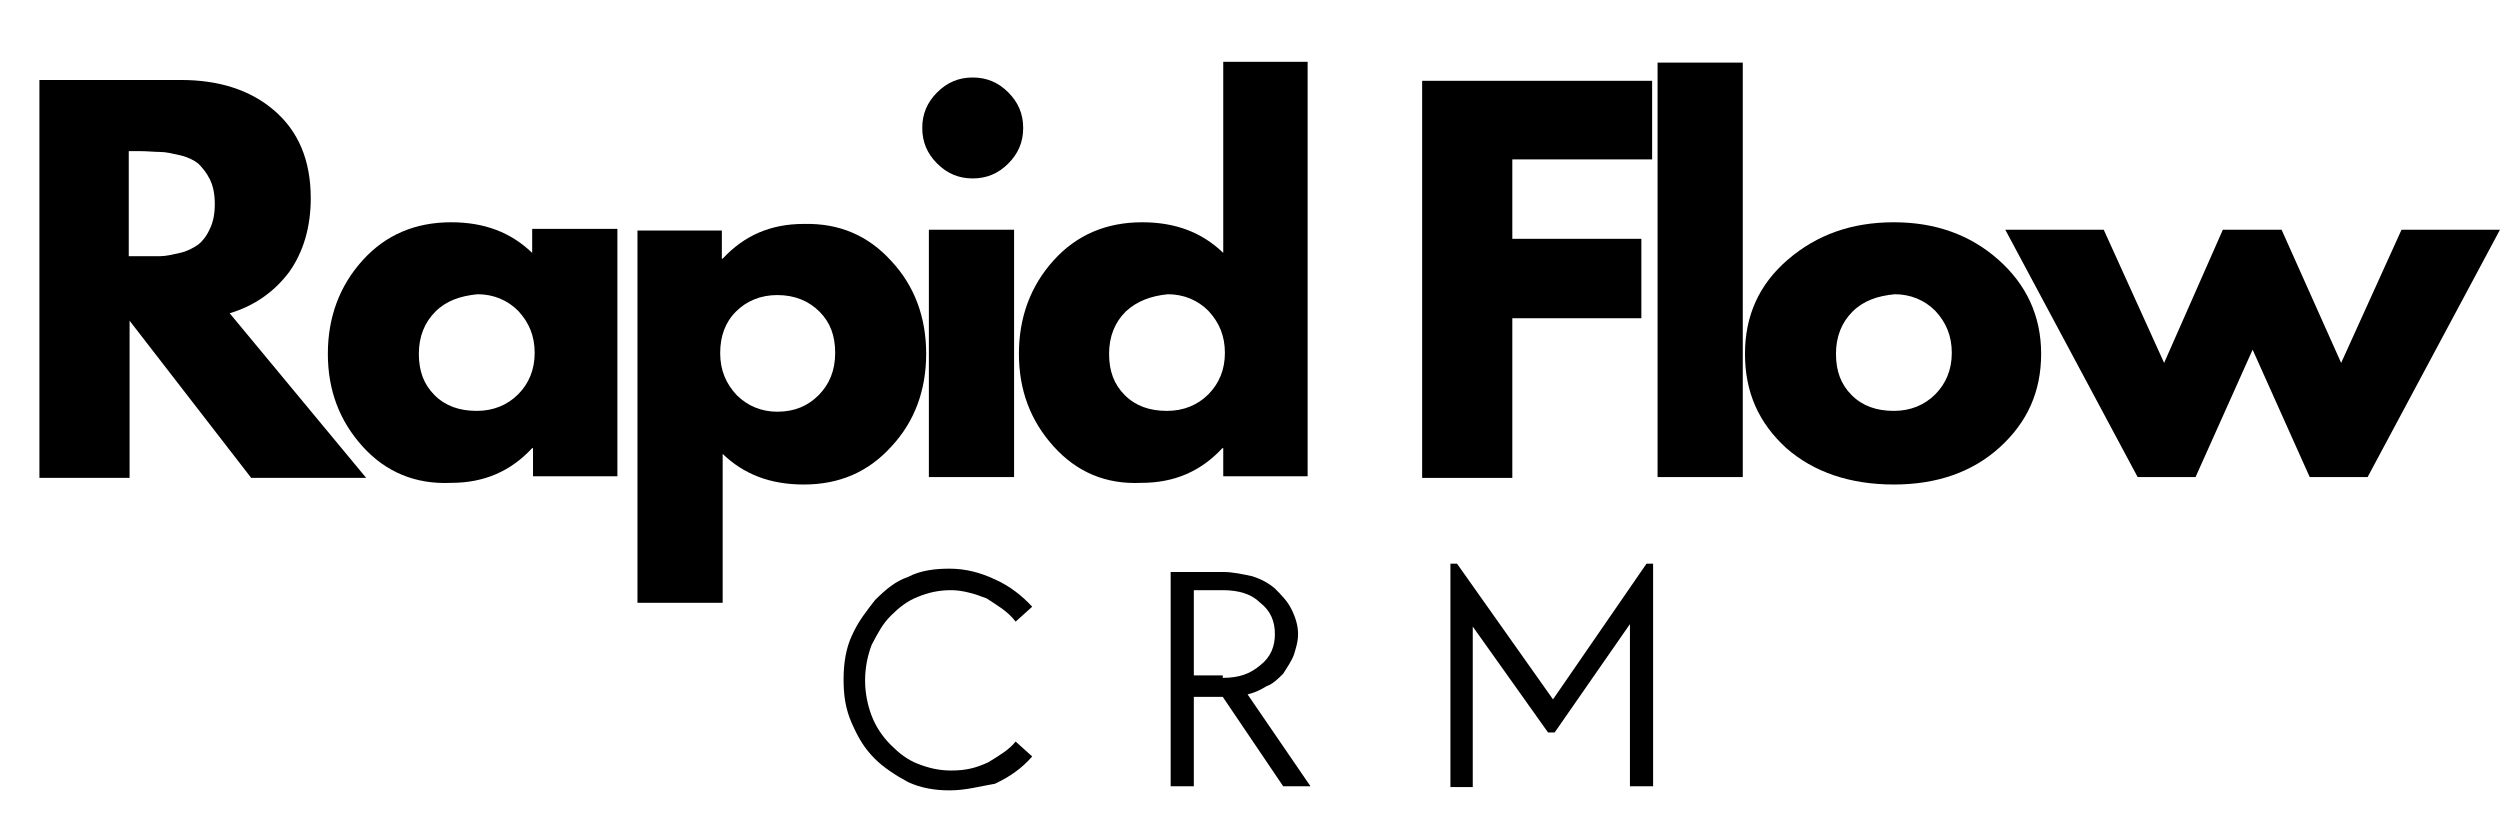 <?xml version="1.0" encoding="utf-8"?>
<!-- Generator: Adobe Illustrator 24.3.0, SVG Export Plug-In . SVG Version: 6.00 Build 0)  -->
<svg version="1.1" id="Layer_1" xmlns="http://www.w3.org/2000/svg" xmlns:xlink="http://www.w3.org/1999/xlink" x="0px" y="0px"
	 viewBox="0 0 302.2 99.6" style="enable-background:new 0 0 302.2 99.6;" xml:space="preserve">
<g>
	<g transform="translate(63.864, 197.768)">
		<g>
			<path d="M-59.2-188.1H-42c4.6,0,8.4,1.2,11.3,3.7s4.4,6,4.4,10.6c0,3.5-0.9,6.5-2.6,8.9c-1.8,2.4-4.2,4.1-7.2,5l16.5,19.9h-13.9
				l-14.7-19v19h-10.9v-48.1H-59.2z M-48.3-166.8h1.3c1,0,1.8,0,2.5,0s1.5-0.2,2.4-0.4s1.6-0.6,2.2-1c0.5-0.4,1-1,1.4-1.9
				c0.4-0.8,0.6-1.8,0.6-3s-0.2-2.2-0.6-3c-0.4-0.8-0.9-1.4-1.4-1.9c-0.5-0.4-1.3-0.8-2.2-1s-1.7-0.4-2.4-0.4s-1.5-0.1-2.5-0.1h-1.3
				V-166.8z"/>
		</g>
	</g>
</g>
<g>
	<g transform="translate(91.731, 197.768)">
		<g>
			<path d="M-47.9-143.8c-2.8-3.1-4.2-6.8-4.2-11.2s1.4-8.2,4.2-11.3s6.4-4.6,10.7-4.6c4,0,7.2,1.2,9.8,3.7v-2.9h10.3v29.9h-10.2
				v-3.4h-0.1c-2.6,2.8-5.8,4.2-9.8,4.2C-41.5-139.2-45.1-140.7-47.9-143.8z M-39.1-160.1c-1.3,1.3-2,3-2,5.1s0.6,3.7,1.9,5
				c1.3,1.3,3,1.9,5.1,1.9c2,0,3.7-0.7,5-2s2-3,2-5c0-2.1-0.7-3.7-2-5.1c-1.3-1.3-3-2-4.9-2C-36.1-162-37.8-161.4-39.1-160.1z"/>
		</g>
	</g>
</g>
<g>
	<g transform="translate(118.156, 197.768)">
		<g>
			<path d="M-10.4-166.2c2.8,3,4.2,6.8,4.2,11.2s-1.4,8.2-4.2,11.2c-2.8,3.1-6.3,4.6-10.6,4.6c-4,0-7.2-1.2-9.8-3.7v18h-10.3v-45
				h10.2v3.4h0.1c2.6-2.8,5.8-4.2,9.8-4.2C-16.7-170.8-13.2-169.3-10.4-166.2z M-19.2-150c1.3-1.3,2-3,2-5.1s-0.6-3.7-1.9-5
				s-3-2-5.1-2c-2,0-3.7,0.7-5,2s-1.9,3-1.9,5c0,2.1,0.7,3.7,2,5.1c1.3,1.3,3,2,4.9,2C-22.1-148-20.5-148.7-19.2-150z"/>
		</g>
	</g>
</g>
<g>
	<g transform="translate(144.582, 197.768)">
		<g>
			<path d="M-31.3-186.6c1.2-1.2,2.6-1.8,4.3-1.8s3.1,0.6,4.3,1.8c1.2,1.2,1.8,2.6,1.8,4.3s-0.6,3.1-1.8,4.3
				c-1.2,1.2-2.6,1.8-4.3,1.8s-3.1-0.6-4.3-1.8c-1.2-1.2-1.8-2.6-1.8-4.3S-32.5-185.4-31.3-186.6z M-32.3-170v29.9H-22V-170H-32.3z"
				/>
		</g>
	</g>
</g>
<g>
	<g transform="translate(154.366, 197.768)">
		<g>
			<path d="M-27-143.8c-2.8-3.1-4.2-6.8-4.2-11.2s1.4-8.2,4.2-11.3s6.4-4.6,10.7-4.6c4,0,7.2,1.2,9.8,3.7v-23.1H3.7v50.1H-6.5v-3.4
				h-0.1c-2.6,2.8-5.8,4.2-9.8,4.2C-20.7-139.2-24.2-140.7-27-143.8z M-18.3-160.1c-1.3,1.3-2,3-2,5.1s0.6,3.7,1.9,5s3,1.9,5.1,1.9
				c2,0,3.7-0.7,5-2s2-3,2-5c0-2.1-0.7-3.7-2-5.1c-1.3-1.3-3-2-4.9-2C-15.2-162-16.9-161.4-18.3-160.1z"/>
		</g>
	</g>
</g>
<g>
	<g transform="translate(180.791, 197.768)">
	</g>
</g>
<g>
	<g transform="translate(189.309, 197.768)">
		<g>
			<path d="M10.4-188.1v9.6H-6.5v9.6H9.1v9.6H-6.5v19.3h-10.9v-48h27.8V-188.1z"/>
		</g>
	</g>
</g>
<g>
	<g transform="translate(210.667, 197.768)">
		<g>
			<path d="M-10.3-140.1v-50.1H0v50.1H-10.3z"/>
		</g>
	</g>
</g>
<g>
	<g transform="translate(220.233, 197.768)">
		<g>
			<path d="M-4.3-143.6c-3.3-3-5-6.7-5-11.4c0-4.6,1.7-8.4,5.2-11.4s7.7-4.5,12.8-4.5c5,0,9.2,1.5,12.6,4.5s5.2,6.8,5.2,11.4
				c0,4.6-1.7,8.3-5,11.3s-7.6,4.5-12.8,4.5C3.4-139.2-1-140.7-4.3-143.6z M3.7-160.1c-1.3,1.3-2,3-2,5.1s0.6,3.7,1.9,5
				s3,1.9,5.1,1.9c2,0,3.7-0.7,5-2s2-3,2-5c0-2.1-0.7-3.7-2-5.1c-1.3-1.3-3-2-4.9-2C6.7-162,5-161.4,3.7-160.1z"/>
		</g>
	</g>
</g>
<g>
	<g transform="translate(245.698, 197.768)">
		<g>
			<path d="M19.7-140.1h-7l-16-29.9H8.6l7.3,16.1L23-170h7.1l7.2,16.1l7.3-16.1h11.9l-16,29.9h-7l-6.9-15.4L19.7-140.1z"/>
		</g>
	</g>
</g>
<g>
	<g transform="translate(160.872, 215.24)">
		<g>
			<path d="M-46.1-119.7c-1.8,0-3.5-0.3-5-1c-1.5-0.8-3-1.8-4-2.8c-1.3-1.3-2-2.5-2.8-4.3c-0.8-1.8-1-3.5-1-5.3c0-2,0.3-3.8,1-5.3
				c0.8-1.8,1.8-3,2.8-4.3c1.3-1.3,2.5-2.3,4-2.8c1.5-0.8,3.3-1,5-1c2,0,3.8,0.5,5.5,1.3c1.8,0.8,3.3,2,4.5,3.3l-2,1.8
				c-1-1.3-2.3-2-3.5-2.8c-1.3-0.5-2.8-1-4.3-1c-1.5,0-2.8,0.3-4,0.8c-1.3,0.5-2.3,1.3-3.3,2.3c-1,1-1.5,2-2.3,3.5
				c-0.5,1.3-0.8,2.8-0.8,4.3c0,1.5,0.3,3,0.8,4.3c0.5,1.3,1.3,2.5,2.3,3.5c1,1,2,1.8,3.3,2.3c1.3,0.5,2.5,0.8,4,0.8
				c1.8,0,3-0.3,4.5-1c1.3-0.8,2.5-1.5,3.3-2.5l2,1.8c-1.3,1.5-2.8,2.5-4.5,3.3C-42.4-120.2-44.1-119.7-46.1-119.7z"/>
		</g>
	</g>
</g>
<g>
	<g transform="translate(172.31, 215.24)">
		<g>
			<path d="M-30.8-146.1h6.3c1.3,0,2.5,0.3,3.5,0.5c1,0.3,2,0.8,2.8,1.5c0.8,0.8,1.5,1.5,2,2.5c0.5,1,0.8,2,0.8,3s-0.3,1.8-0.5,2.5
				c-0.3,0.8-0.8,1.5-1.3,2.3c-0.5,0.5-1.3,1.3-2,1.5c-0.8,0.5-1.5,0.8-2.3,1l7.6,11.1h-3.3l-7.3-10.8H-28v10.8h-2.8V-146.1z
				 M-24.5-133.3c2,0,3.3-0.5,4.5-1.5c1.3-1,1.8-2.3,1.8-3.8s-0.5-2.8-1.8-3.8c-1-1-2.5-1.5-4.5-1.5H-28v10.3h3.5V-133.3z"/>
		</g>
	</g>
</g>
<g>
	<g transform="translate(182.327, 215.24)">
		<g>
			<path d="M-7-147.1h0.8l11.6,16.4l11.3-16.4h0.8v26.9h-2.8v-19.6l-9.1,13.1H4.8l-9.1-12.8v19.4H-7V-147.1z"/>
		</g>
	</g>
</g>
</svg>
